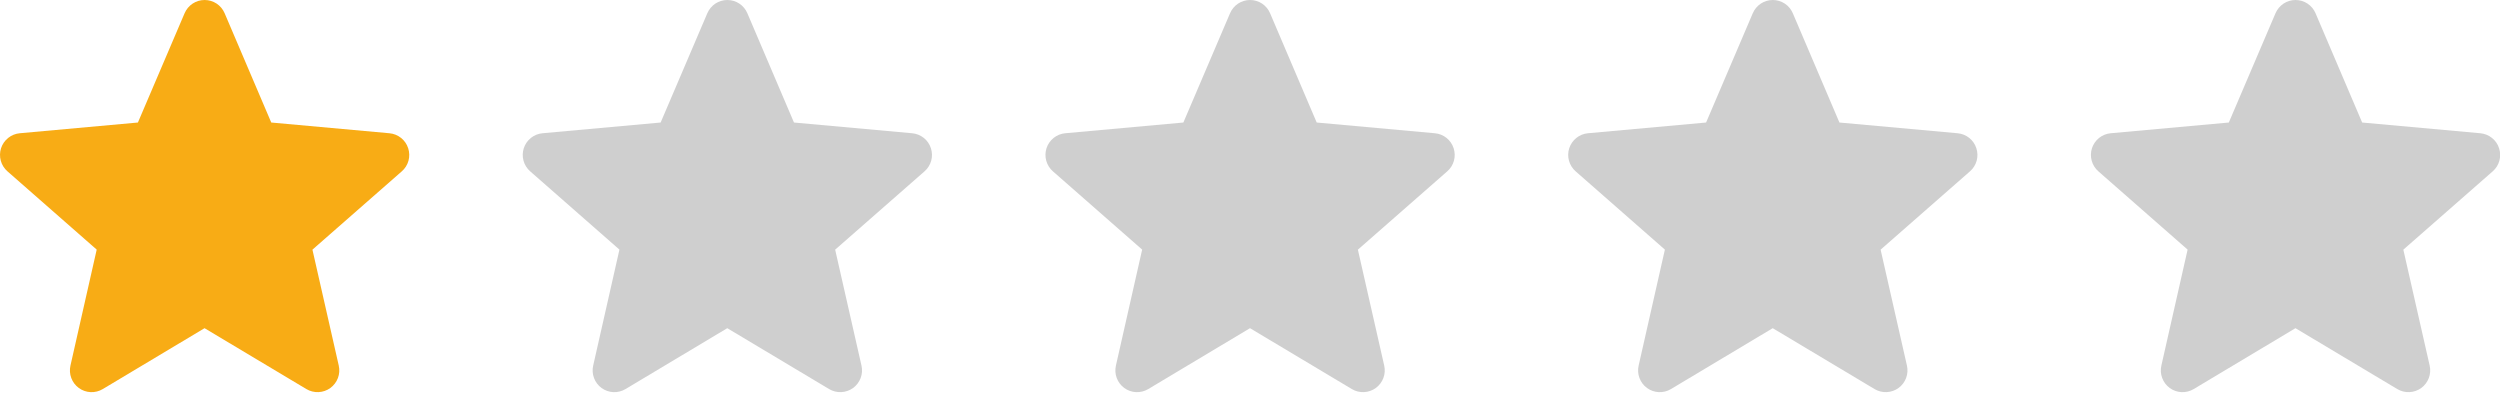 <svg width="110" height="18" viewBox="0 0 110 18" fill="none" xmlns="http://www.w3.org/2000/svg">
<path d="M17.959 6.521C17.902 6.342 17.793 6.185 17.646 6.068C17.5 5.951 17.322 5.88 17.135 5.863L11.935 5.391L9.883 0.581C9.81 0.409 9.687 0.262 9.531 0.158C9.374 0.055 9.191 0 9.003 0C8.816 0 8.633 0.055 8.476 0.158C8.32 0.262 8.197 0.409 8.123 0.581L6.068 5.391L0.868 5.863C0.682 5.88 0.505 5.952 0.359 6.069C0.212 6.187 0.104 6.344 0.046 6.522C-0.011 6.7 -0.015 6.892 0.035 7.072C0.085 7.253 0.186 7.415 0.327 7.538L4.255 10.983L3.1 16.086C3.059 16.268 3.071 16.459 3.137 16.634C3.202 16.809 3.318 16.962 3.469 17.072C3.62 17.182 3.801 17.245 3.987 17.254C4.174 17.262 4.36 17.216 4.52 17.12L9 14.44L13.481 17.119C13.642 17.215 13.828 17.262 14.015 17.253C14.202 17.245 14.383 17.182 14.535 17.072C14.686 16.962 14.802 16.809 14.868 16.634C14.934 16.459 14.947 16.268 14.905 16.085L13.747 10.985L17.679 7.539C17.821 7.416 17.923 7.253 17.973 7.073C18.023 6.892 18.018 6.7 17.96 6.522L17.959 6.521Z" fill="#F8AC15"/>
<path d="M40.959 6.521C40.902 6.342 40.793 6.185 40.647 6.068C40.5 5.951 40.322 5.88 40.135 5.863L34.935 5.391L32.883 0.581C32.81 0.409 32.687 0.262 32.531 0.158C32.374 0.055 32.191 0 32.003 0C31.816 0 31.633 0.055 31.476 0.158C31.32 0.262 31.197 0.409 31.123 0.581L29.068 5.391L23.868 5.863C23.682 5.88 23.505 5.952 23.359 6.069C23.212 6.187 23.104 6.344 23.046 6.522C22.989 6.7 22.985 6.892 23.035 7.072C23.085 7.253 23.186 7.415 23.327 7.538L27.255 10.983L26.1 16.086C26.058 16.268 26.071 16.459 26.137 16.634C26.202 16.809 26.318 16.962 26.469 17.072C26.62 17.182 26.801 17.245 26.988 17.254C27.174 17.262 27.36 17.216 27.52 17.12L32 14.44L36.481 17.119C36.642 17.215 36.828 17.262 37.015 17.253C37.202 17.245 37.383 17.182 37.535 17.072C37.686 16.962 37.802 16.809 37.868 16.634C37.934 16.459 37.947 16.268 37.905 16.085L36.747 10.985L40.679 7.539C40.821 7.416 40.923 7.253 40.973 7.073C41.023 6.892 41.018 6.7 40.96 6.522L40.959 6.521Z" fill="#CFCFCF"/>
<path d="M63.959 6.521C63.902 6.342 63.793 6.185 63.647 6.068C63.5 5.951 63.322 5.88 63.135 5.863L57.935 5.391L55.883 0.581C55.81 0.409 55.687 0.262 55.531 0.158C55.374 0.055 55.191 0 55.003 0C54.816 0 54.633 0.055 54.476 0.158C54.32 0.262 54.197 0.409 54.123 0.581L52.068 5.391L46.868 5.863C46.682 5.88 46.505 5.952 46.359 6.069C46.212 6.187 46.104 6.344 46.046 6.522C45.989 6.7 45.985 6.892 46.035 7.072C46.085 7.253 46.186 7.415 46.327 7.538L50.255 10.983L49.1 16.086C49.059 16.268 49.071 16.459 49.137 16.634C49.202 16.809 49.318 16.962 49.469 17.072C49.62 17.182 49.801 17.245 49.987 17.254C50.174 17.262 50.36 17.216 50.52 17.12L55 14.44L59.481 17.119C59.642 17.215 59.828 17.262 60.015 17.253C60.202 17.245 60.383 17.182 60.535 17.072C60.686 16.962 60.802 16.809 60.868 16.634C60.934 16.459 60.947 16.268 60.905 16.085L59.747 10.985L63.679 7.539C63.821 7.416 63.923 7.253 63.973 7.073C64.023 6.892 64.018 6.7 63.96 6.522L63.959 6.521Z" fill="#CFCFCF"/>
<path d="M86.959 6.521C86.902 6.342 86.793 6.185 86.647 6.068C86.5 5.951 86.322 5.88 86.135 5.863L80.935 5.391L78.883 0.581C78.81 0.409 78.687 0.262 78.531 0.158C78.374 0.055 78.191 0 78.003 0C77.816 0 77.633 0.055 77.476 0.158C77.32 0.262 77.197 0.409 77.123 0.581L75.068 5.391L69.868 5.863C69.682 5.88 69.505 5.952 69.359 6.069C69.213 6.187 69.104 6.344 69.046 6.522C68.989 6.7 68.985 6.892 69.035 7.072C69.085 7.253 69.186 7.415 69.327 7.538L73.255 10.983L72.1 16.086C72.058 16.268 72.071 16.459 72.137 16.634C72.202 16.809 72.318 16.962 72.469 17.072C72.62 17.182 72.801 17.245 72.987 17.254C73.174 17.262 73.36 17.216 73.52 17.12L78 14.44L82.481 17.119C82.642 17.215 82.828 17.262 83.015 17.253C83.202 17.245 83.383 17.182 83.535 17.072C83.686 16.962 83.802 16.809 83.868 16.634C83.934 16.459 83.947 16.268 83.905 16.085L82.747 10.985L86.679 7.539C86.821 7.416 86.923 7.253 86.973 7.073C87.023 6.892 87.018 6.7 86.96 6.522L86.959 6.521Z" fill="#CFCFCF"/>
<path d="M109.959 6.521C109.902 6.342 109.793 6.185 109.646 6.068C109.5 5.951 109.322 5.88 109.135 5.863L103.935 5.391L101.883 0.581C101.81 0.409 101.687 0.262 101.531 0.158C101.374 0.055 101.191 0 101.003 0C100.816 0 100.633 0.055 100.476 0.158C100.32 0.262 100.197 0.409 100.123 0.581L98.068 5.391L92.868 5.863C92.682 5.88 92.505 5.952 92.359 6.069C92.213 6.187 92.104 6.344 92.046 6.522C91.989 6.7 91.985 6.892 92.035 7.072C92.085 7.253 92.186 7.415 92.327 7.538L96.255 10.983L95.1 16.086C95.058 16.268 95.071 16.459 95.137 16.634C95.202 16.809 95.318 16.962 95.469 17.072C95.62 17.182 95.801 17.245 95.987 17.254C96.174 17.262 96.36 17.216 96.52 17.12L101 14.44L105.481 17.119C105.642 17.215 105.828 17.262 106.015 17.253C106.202 17.245 106.383 17.182 106.535 17.072C106.686 16.962 106.802 16.809 106.868 16.634C106.934 16.459 106.947 16.268 106.905 16.085L105.747 10.985L109.679 7.539C109.821 7.416 109.923 7.253 109.973 7.073C110.023 6.892 110.018 6.7 109.96 6.522L109.959 6.521Z" fill="#CFCFCF"/>
</svg>

